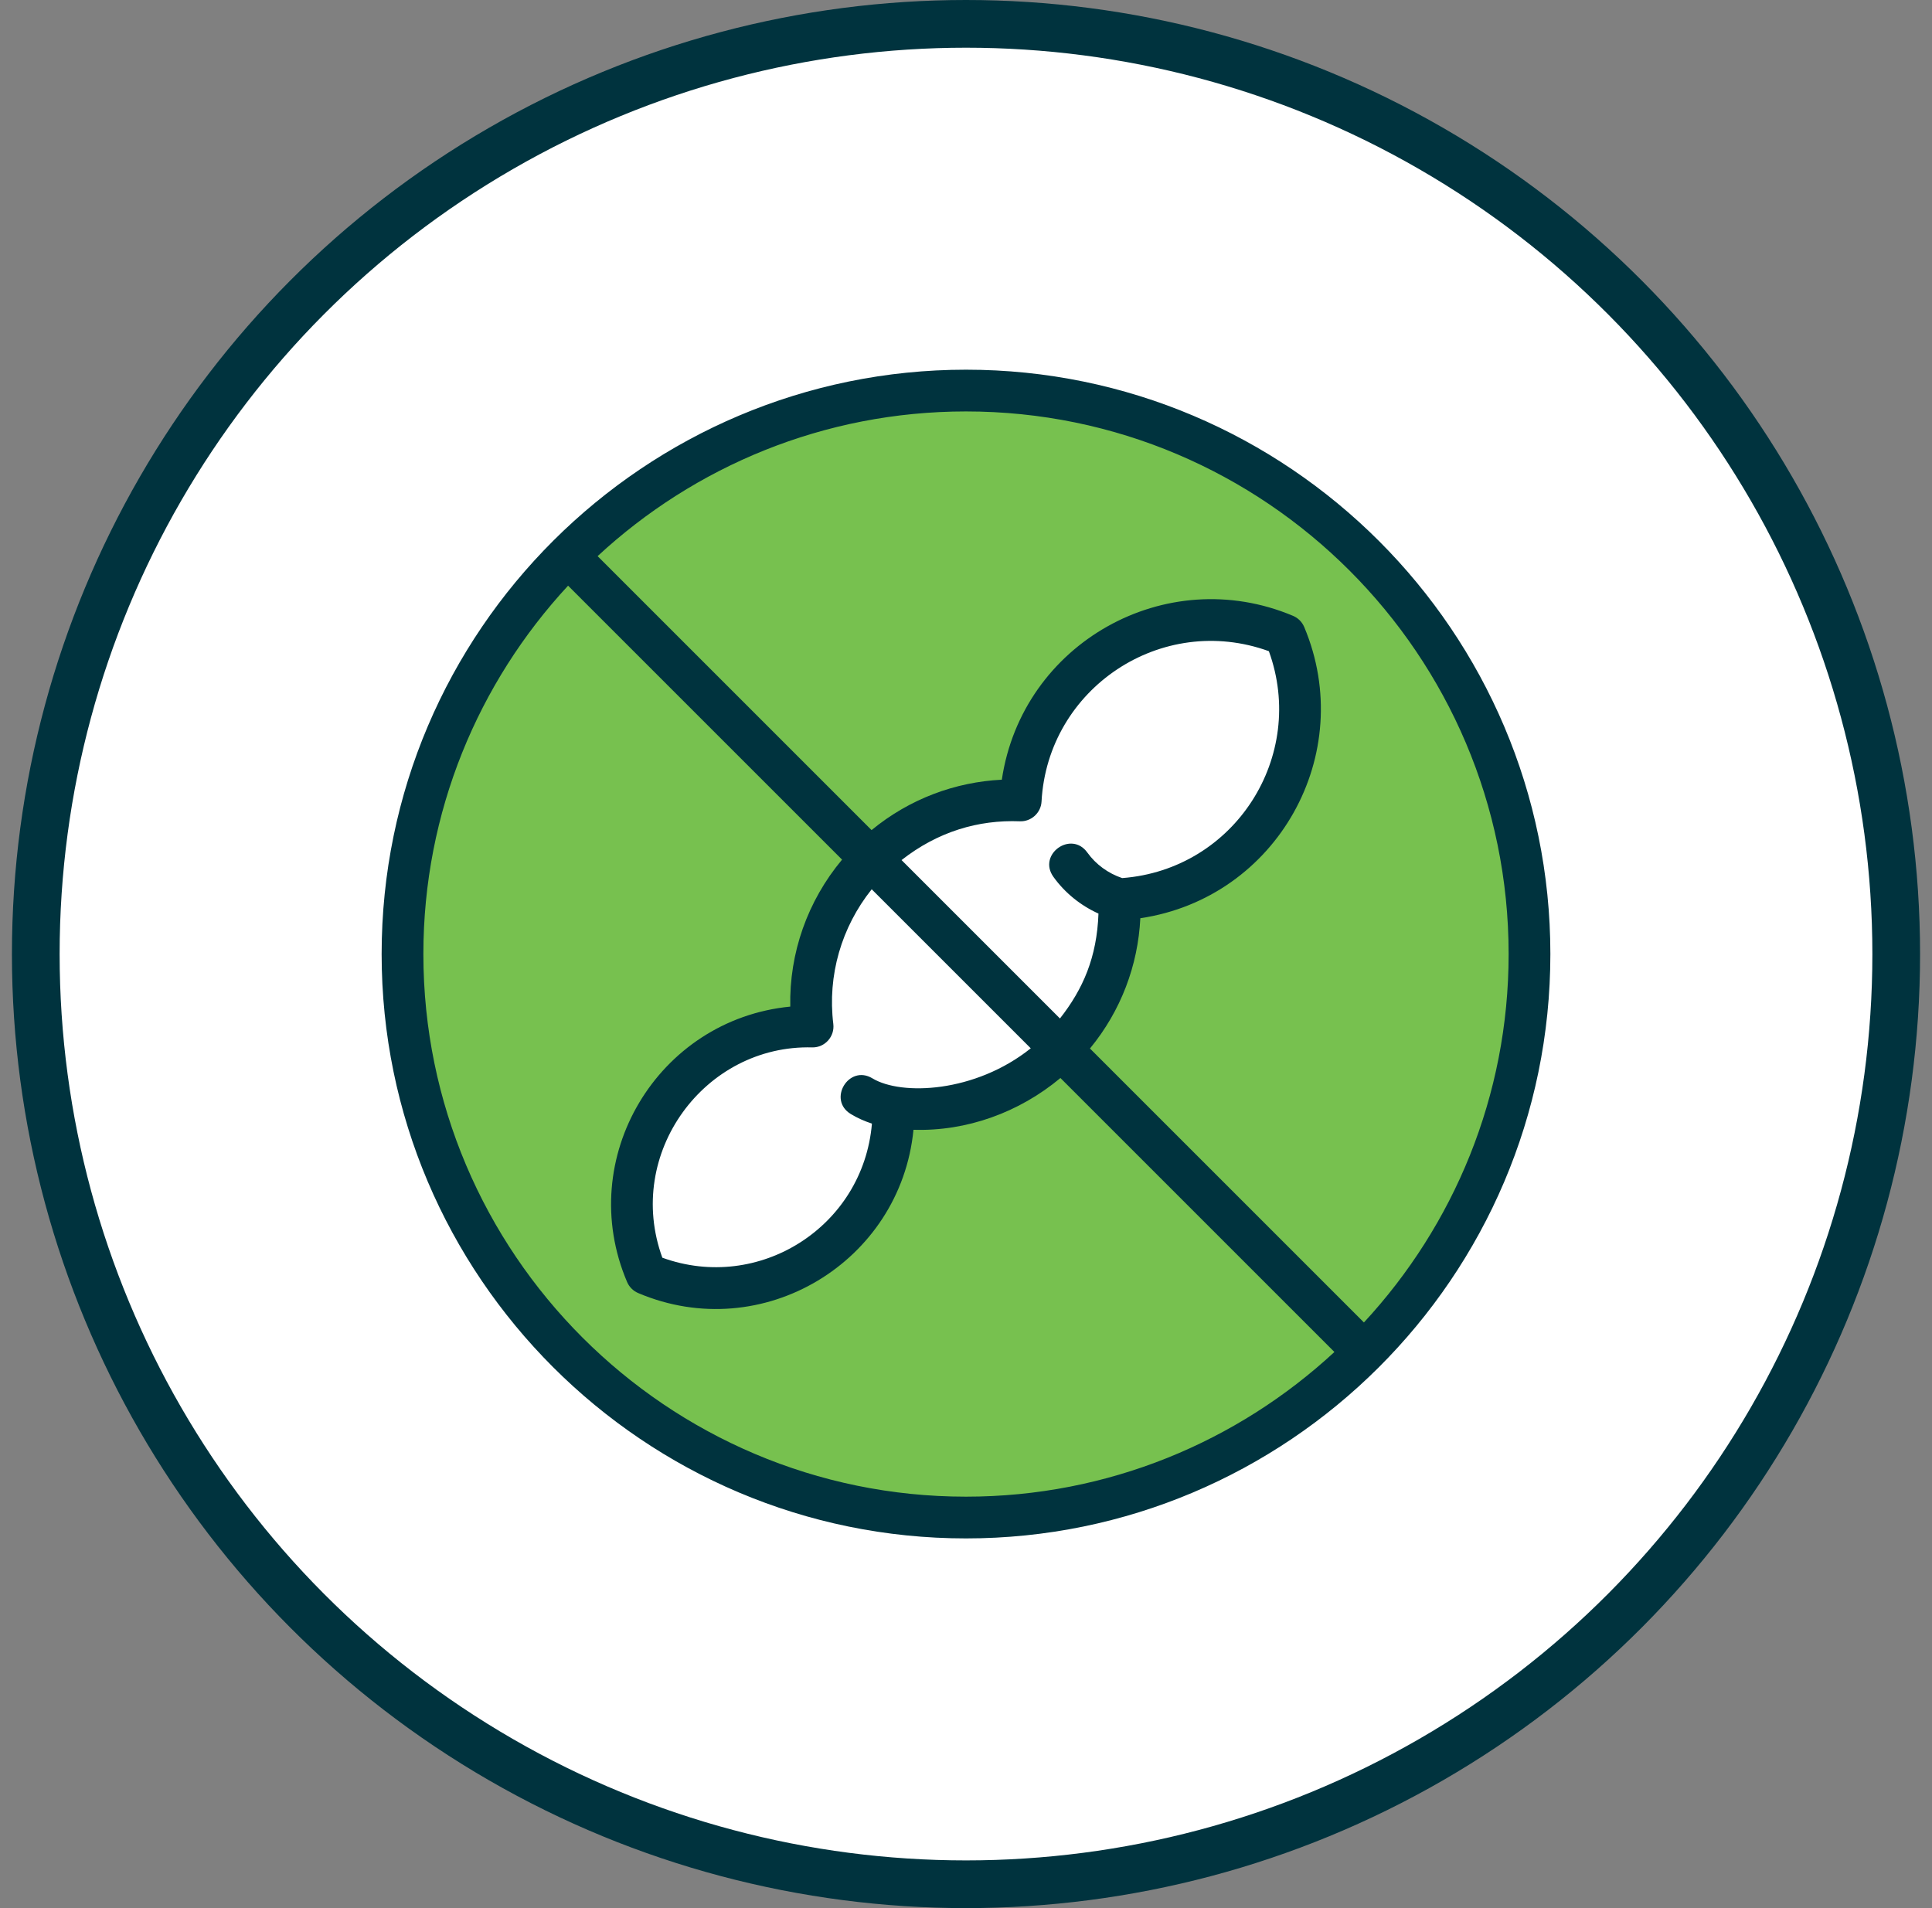 <svg width="81" height="80" viewBox="0 0 81 80" fill="none" xmlns="http://www.w3.org/2000/svg">
<rect x="0" y="0" width="81" height="80" fill="#808080" stroke="none"/>
<circle cx="40.5" cy="40" r="39" fill="white" stroke="#00333E" stroke-width="2"/>
<rect x="17" y="16.246" width="47" height="47" rx="23" fill="#77C14F"/>
<path d="M37 48.746L34.5 52.246C31.3 54.646 28.167 53.913 27 53.246C25 46.046 30.833 43.246 34 42.746C33.6 35.946 39.833 33.246 43 32.746C44.6 25.146 51 25.579 54 26.746L54.5 31.246L52.5 35.246L47 37.746V40.246L42.5 45.746L37 46.246V48.746Z" fill="white"/>
<path d="M65 40C65 26.491 54.009 15.5 40.5 15.5C27.053 15.5 16 26.426 16 40C16 53.509 26.991 64.5 40.5 64.5C53.947 64.5 65 53.574 65 40ZM63.25 40C63.25 45.958 60.944 51.386 57.183 55.446L45.697 43.96C46.998 42.381 47.711 40.47 47.809 38.498C53.552 37.645 56.92 31.606 54.679 26.287C54.59 26.077 54.423 25.909 54.213 25.821C48.882 23.573 42.851 26.964 42.002 32.69C40.064 32.787 38.148 33.481 36.541 34.803L25.055 23.317C29.114 19.556 34.542 17.25 40.5 17.25C53.045 17.25 63.25 27.456 63.25 40ZM36.578 45.212C35.585 44.612 34.683 46.112 35.673 46.709C35.953 46.879 36.25 47.008 36.556 47.109C36.188 51.447 31.808 54.2 27.769 52.731C26.176 48.356 29.546 43.791 34.055 43.914C34.587 43.924 35.001 43.455 34.937 42.932C34.687 40.897 35.278 38.871 36.547 37.284L43.215 43.952C40.882 45.818 37.793 45.946 36.578 45.212ZM42.759 34.434C43.229 34.453 43.641 34.085 43.667 33.607C43.922 28.859 48.697 25.67 53.198 27.302C54.796 31.701 51.775 36.456 47.048 36.815C46.463 36.618 45.947 36.246 45.587 35.744C44.912 34.803 43.491 35.82 44.164 36.762C44.646 37.435 45.304 37.964 46.054 38.303C45.988 40.134 45.409 41.466 44.439 42.701L37.798 36.06C39.32 34.866 41.015 34.367 42.759 34.434ZM17.75 40C17.75 34.042 20.056 28.614 23.817 24.555L35.304 36.041C33.857 37.775 33.085 39.956 33.133 42.203C27.572 42.746 24.081 48.558 26.291 53.749C26.38 53.957 26.546 54.123 26.753 54.212C31.966 56.426 37.756 52.909 38.298 47.368C40.522 47.438 42.722 46.647 44.459 45.197L55.946 56.684C51.886 60.444 46.458 62.75 40.5 62.75C27.955 62.75 17.75 52.544 17.75 40Z" fill="#00333E"/>
</svg>
